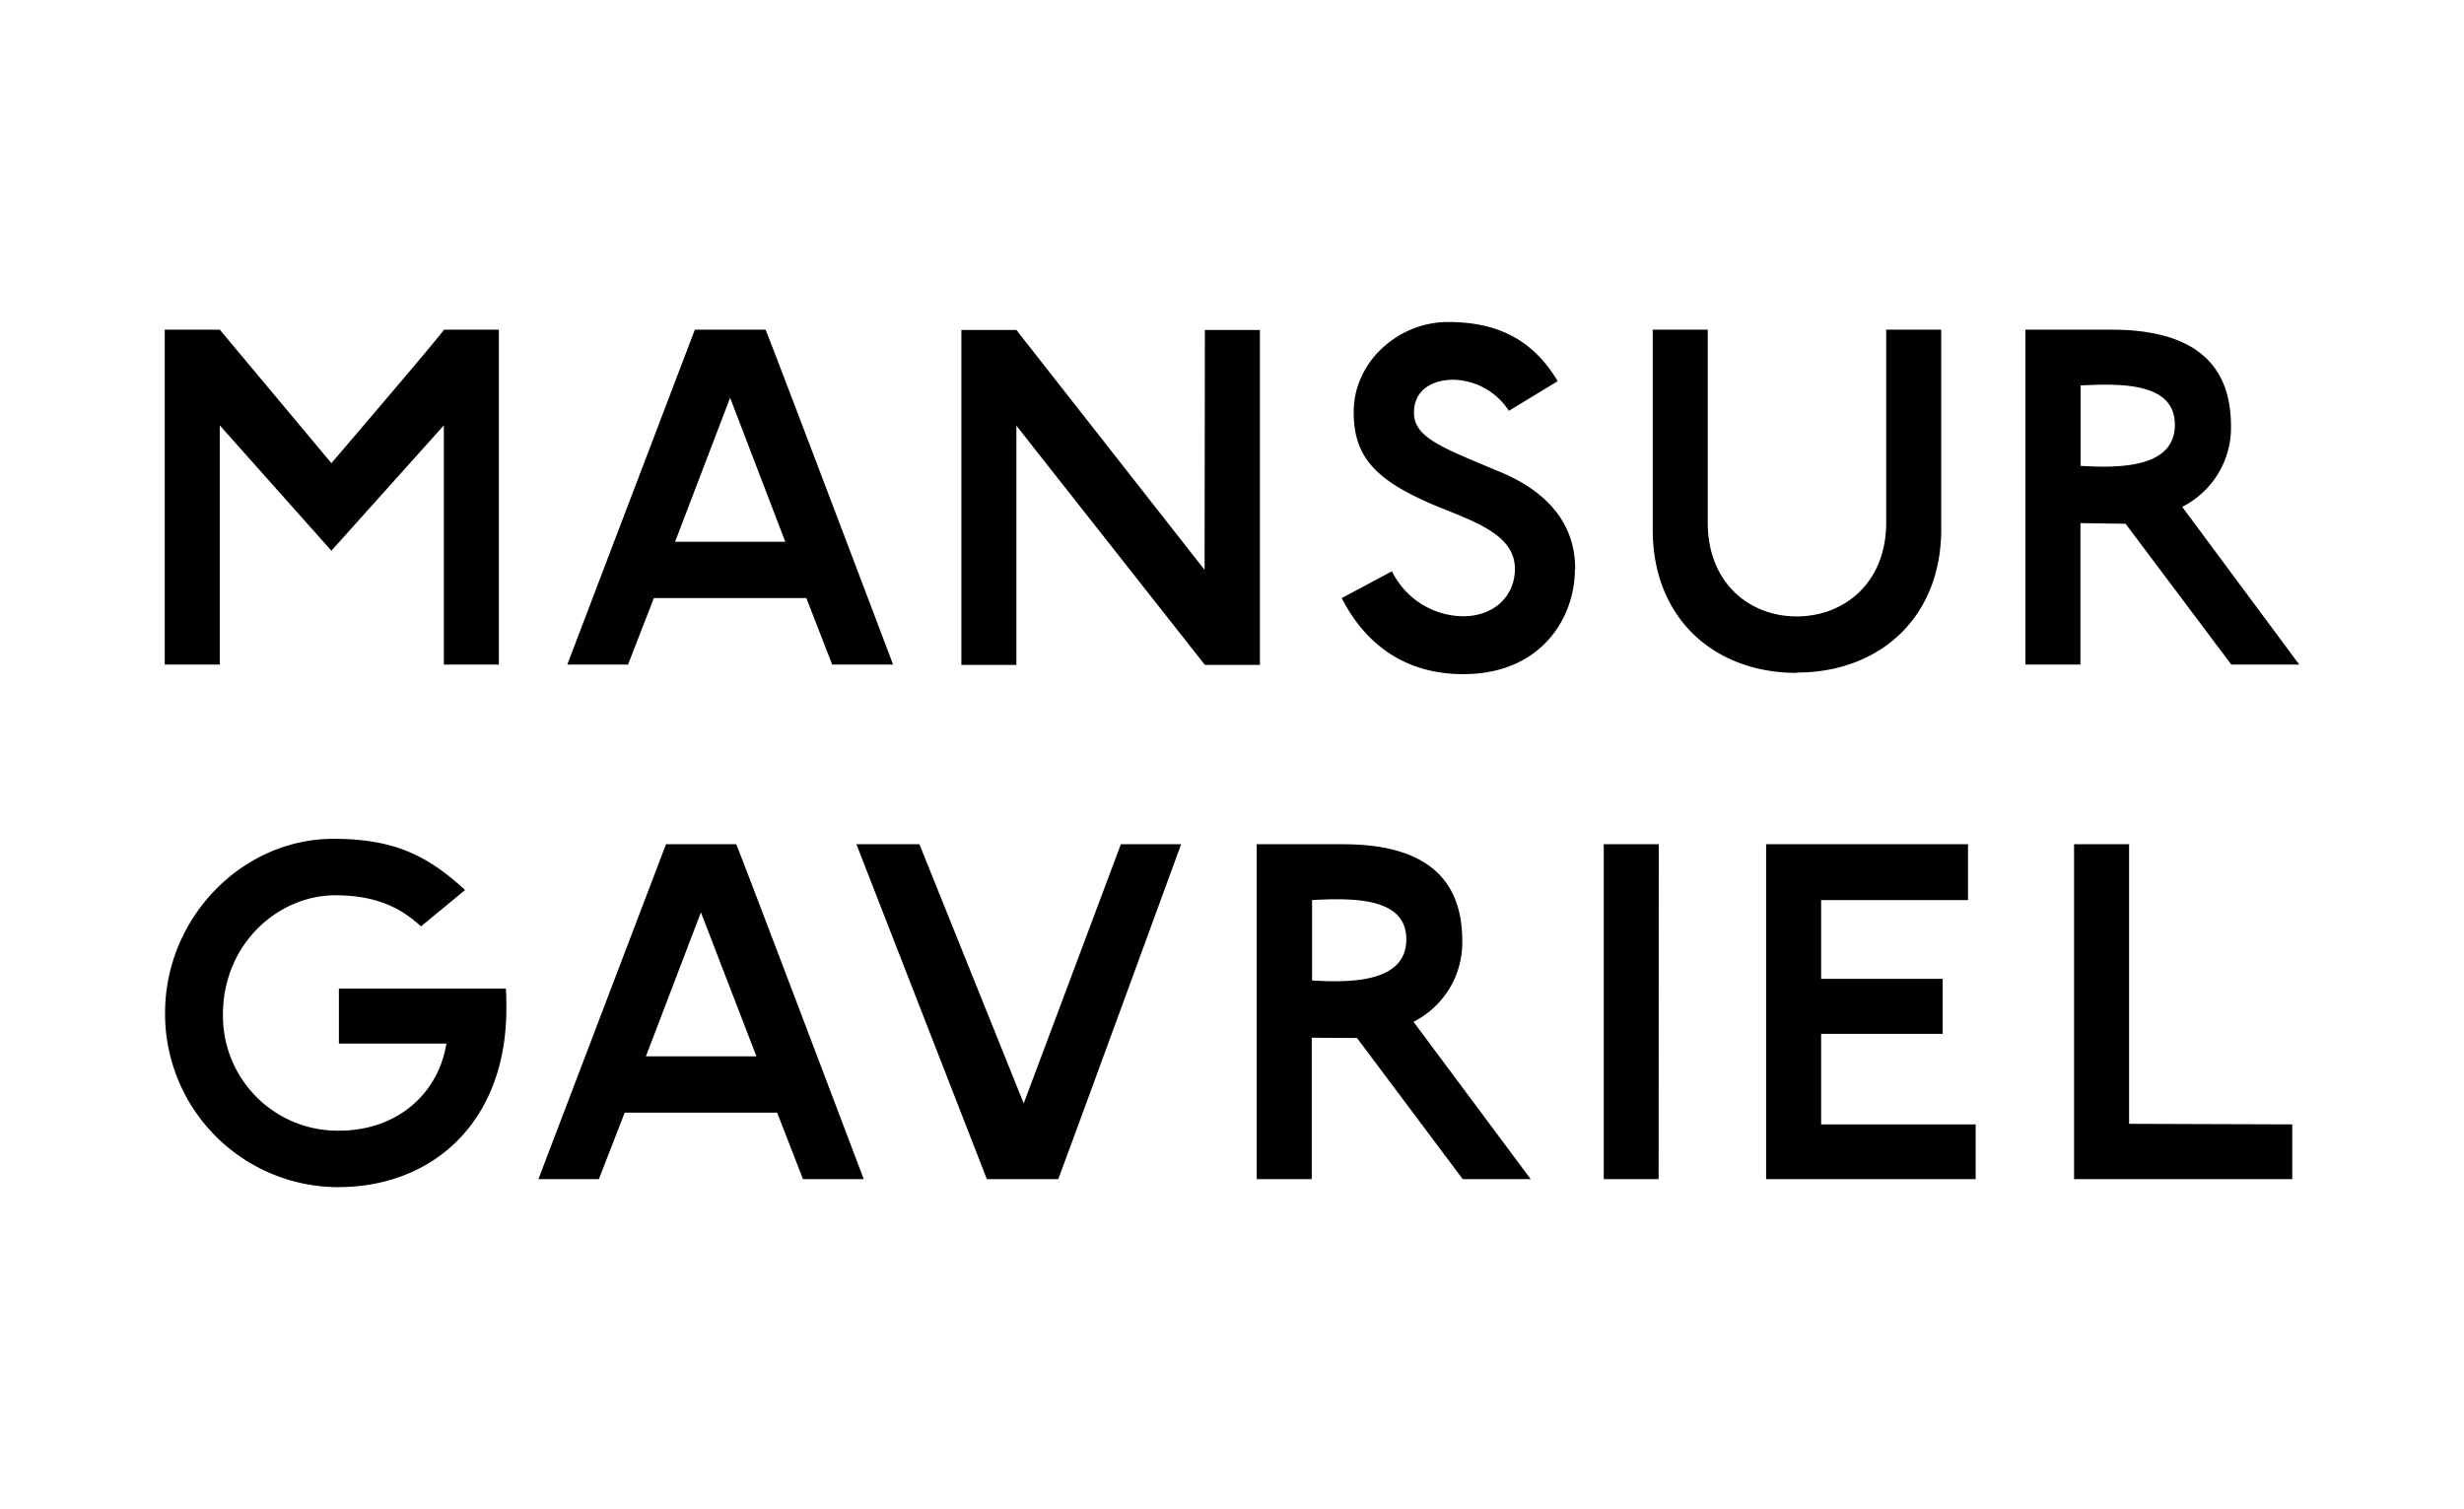 <svg xmlns="http://www.w3.org/2000/svg" viewBox="0 0 309 189.21"><g id="Layer_2" data-name="Layer 2"><g id="Layer_2-2" data-name="Layer 2"><rect width="309" height="189.21" style="fill:none"/></g><g id="Layer_1-2" data-name="Layer 1"><path d="M267,140.93V105.87h-6.9v42h27.36V141Zm-20.2-28.06v-7H221.48v42h26.28V141H228.38V129.65h15.24v-6.9H228.38v-9.88Zm-38.78-7h-6.9v42H208Zm-37.84,24.3,13.26,17.7h8.52l-14.7-19.74a11.13,11.13,0,0,0,6.12-10.08c0-5.92-2.52-12.18-14.94-12.18H157.6v42h6.9V130.13Zm-5.64-17.3c5.46-.3,11.82-.24,11.82,4.92s-6.24,5.52-11.82,5.16Zm-36.16,25.5-13.08-32.5H107.4l16.36,42h8.94c.06,0,15.42-42,15.42-42h-7.56Zm-33.52-5.9H81l6.9-18.06Zm-11.34-26.6-16,42H75.1l3.24-8.34H97.46l3.24,8.34h7.62s-15.9-42-16-42Zm-27.54,25c-1,6.24-6.12,10.92-13.5,10.92a14.39,14.39,0,0,1-14.52-14.26v-.32c0-8.82,6.9-14.94,14.1-14.94,5.7,0,8.64,2,10.74,3.9l5.52-4.56c-4.74-4.38-9-6.42-16.5-6.42-11.46,0-21.12,9.9-21.12,21.84A21.74,21.74,0,0,0,42.3,148.87h.08c12,0,21.12-8.28,21.12-22.38,0-.84,0-1.68-.06-2.52H42.5v6.9ZM266.56,65.68l13.26,17.66h8.52L273.66,63.56a11.13,11.13,0,0,0,6.12-10.08c0-5.88-2.54-12.14-15-12.14H254v42h6.9V65.6Zm-5.64-17.34c5.46-.3,11.82-.24,11.82,4.92s-6.24,5.52-11.82,5.16Zm-35.6,36c10.5,0,18.12-7,18.12-17.94V41.34h-6.9v24.2c0,7.56-5.28,11.76-11.22,11.76s-11.16-4.2-11.16-11.76V41.34h-6.9v25.1c0,11,7.62,17.94,18.06,17.94m-27.78-13c0-5.82-3.6-9.84-9.66-12.3-7-2.94-10.56-4.2-10.56-7.32,0-2.82,2.22-4.14,5-4.14a8.5,8.5,0,0,1,6.9,3.9l6.12-3.72c-3.26-5.5-7.94-7.42-13.76-7.42-6.24,0-11.82,5-11.82,11.28,0,5.7,2.76,8.64,10.56,11.88,5,2,9.66,3.66,9.66,7.8,0,3.42-2.64,5.94-6.48,5.94a10.06,10.06,0,0,1-8.94-5.64L168.26,75c2.88,5.64,7.8,9.54,15.24,9.54,9.72,0,14-7,14-13.14m-46.44.06-23.6-30.08h-6.9v42h6.9v-30l23.64,30H158v-42h-6.9ZM98.48,67.94H84.66l6.9-18.06ZM87.14,41.34l-16,42h7.62L82,75h19.12l3.24,8.34H112s-15.9-42-16-42Zm-31.48,12v30h6.9v-42h-6.9c.24,0-14.1,16.74-14.1,16.74l-14-16.74h-6.9v42h6.9v-30l14,15.72Z"/></g></g></svg>